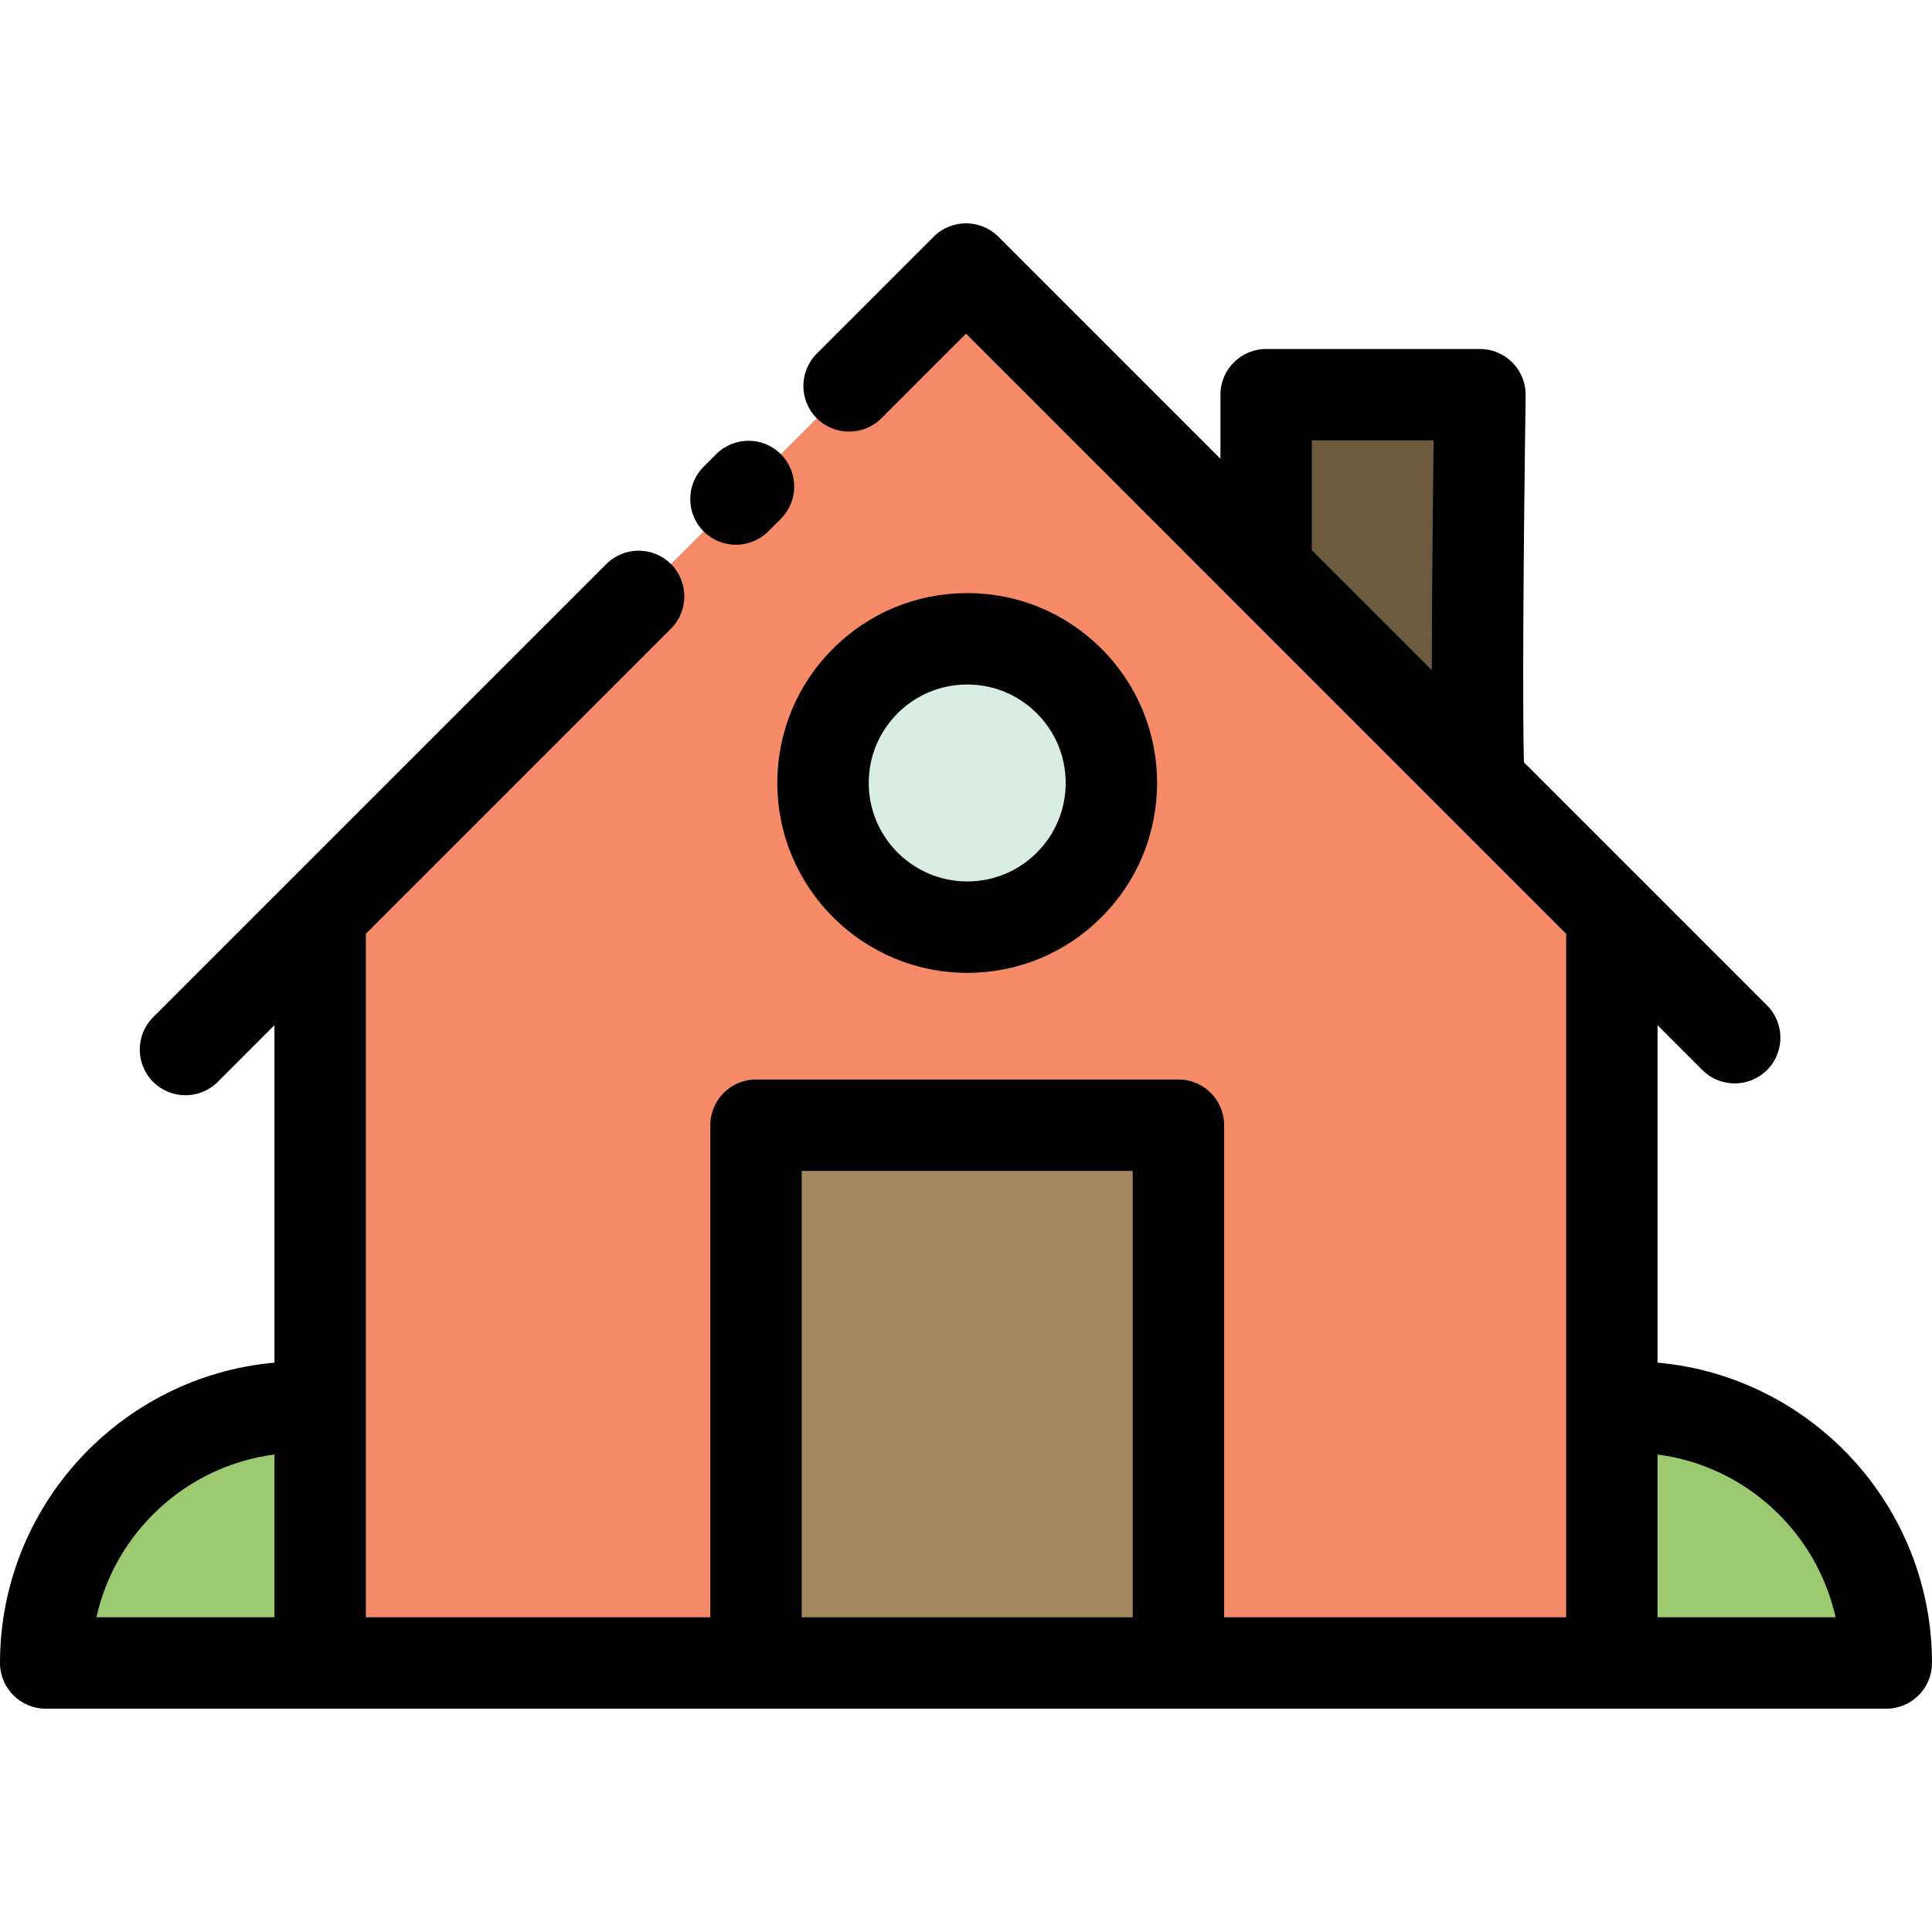 <?xml version="1.0" encoding="iso-8859-1"?>
<!-- Uploaded to: SVG Repo, www.svgrepo.com, Generator: SVG Repo Mixer Tools -->
<svg version="1.1" id="Layer_1" xmlns="http://www.w3.org/2000/svg" xmlns:xlink="http://www.w3.org/1999/xlink" 
	 viewBox="0 0 512 512" xml:space="preserve">
<path style="fill:#6E5B3F;" d="M335.54,104.6h56.66c0,0-1.453,101.438,0,102.892l-58.126-58.126l1.466-1.466V104.6z"/>
<path style="fill:#9DC971;" d="M499.888,440.709h-72.733v-67.827h4.905C469.511,372.882,499.888,403.246,499.888,440.709z"/>
<rect x="200.357" y="298.187" style="fill:#A3875E;" width="111.939" height="142.522"/>
<path style="fill:#DAEDE2;" d="M283.337,180.482c6.916,6.916,11.192,16.46,11.192,27.01s-4.276,20.106-11.192,27.022
	s-16.46,11.192-27.01,11.192c-21.099,0-38.213-17.102-38.213-38.213c0-10.55,4.276-20.094,11.192-27.01s16.472-11.192,27.022-11.192
	C266.877,169.29,276.421,173.566,283.337,180.482z"/>
<path style="fill:#F78A68;" d="M218.114,207.492c0,21.111,17.114,38.213,38.213,38.213c10.55,0,20.094-4.276,27.01-11.192
	c6.916-6.916,11.192-16.472,11.192-27.022c0-10.55-4.276-20.094-11.192-27.01s-16.46-11.192-27.01-11.192
	c-10.55,0-20.106,4.276-27.022,11.192C222.389,187.398,218.114,196.942,218.114,207.492z M427.155,372.882v67.827H312.297V298.187
	H200.357v142.522H84.845v-67.827V242.447L256,71.292l78.074,78.074l58.126,58.126l34.955,34.955L427.155,372.882L427.155,372.882z"
	/>
<path style="fill:#9DC971;" d="M84.845,372.882v67.827H12.112c0-37.462,30.365-67.827,67.827-67.827H84.845z"/>
<path d="M256.327,257.817c-27.75,0-50.326-22.576-50.326-50.326c0-13.436,5.235-26.07,14.738-35.575
	c9.504-9.504,22.143-14.738,35.586-14.738c13.436,0,26.07,5.235,35.574,14.738c9.504,9.506,14.739,22.14,14.739,35.575
	c0,13.443-5.235,26.081-14.739,35.586l0,0l0,0C282.397,252.582,269.763,257.817,256.327,257.817z M256.327,181.402
	c-6.973,0-13.528,2.714-18.458,7.644c-4.93,4.928-7.644,11.48-7.644,18.445c0,14.393,11.709,26.101,26.101,26.101
	c6.966,0,13.516-2.714,18.445-7.644l0,0c4.93-4.93,7.645-11.483,7.645-18.456c0-6.966-2.714-13.516-7.645-18.445
	C269.843,184.117,263.293,181.402,256.327,181.402z"/>
<path d="M195.036,144.367c3.099,0,6.2-1.182,8.564-3.548l3.331-3.331c4.73-4.73,4.73-12.399,0-17.13c-4.73-4.73-12.399-4.73-17.13,0
	l-3.331,3.331c-4.73,4.73-4.73,12.399,0,17.13C188.836,143.185,191.937,144.367,195.036,144.367z"/>
<path d="M439.267,361.11v-89.422l11.881,11.881c2.366,2.365,5.465,3.548,8.564,3.548s6.2-1.182,8.564-3.548
	c4.73-4.73,4.73-12.399,0-17.13l-32.557-32.557l-31.852-31.852c-0.432-13.037-0.126-57.516,0.445-97.256
	c0.046-3.241-1.209-6.367-3.485-8.676c-2.276-2.31-5.383-3.609-8.626-3.609h-56.66c-6.689,0-12.112,5.423-12.112,12.112v16.99
	l-58.863-58.863c-4.73-4.73-12.399-4.73-17.13,0l-30.986,30.986c-4.73,4.73-4.73,12.399,0,17.13c4.73,4.731,12.399,4.73,17.13,0
	l22.422-22.423L383.61,216.031c0.008,0.008,0.016,0.017,0.025,0.025c0.002,0.002,0.004,0.004,0.006,0.006l31.402,31.402v125.418
	v55.715h-90.634v-130.41c0-6.689-5.423-12.112-12.112-12.112H200.357c-6.689,0-12.112,5.423-12.112,12.112v130.41H96.957v-55.715
	V247.464l80.855-80.855c4.73-4.73,4.73-12.399,0-17.13c-4.73-4.729-12.399-4.729-17.13,0l-84.403,84.403l-35.694,35.694
	c-4.73,4.73-4.73,12.399,0,17.13c2.365,2.365,5.465,3.548,8.564,3.548c3.099,0,6.2-1.182,8.564-3.548l15.017-15.017v89.422
	C32.021,364.768,0,399.061,0,440.709c0,6.69,5.423,12.112,12.112,12.112h72.733h115.513h111.939h114.858h72.733
	c6.689,0,12.112-5.423,12.112-12.112C512,399.061,479.979,364.768,439.267,361.11z M347.652,116.712h32.276
	c-0.121,9.822-0.282,24.286-0.385,38.703c-0.059,8.344-0.093,15.76-0.099,22.19l-31.792-31.792L347.652,116.712L347.652,116.712z
	 M72.733,385.458v43.139H25.55C30.585,405.97,49.422,388.481,72.733,385.458z M212.469,310.299h87.715v118.298h-87.715V310.299z
	 M439.267,428.597v-43.139c23.311,3.023,42.146,20.513,47.182,43.139H439.267z"/>
</svg>
